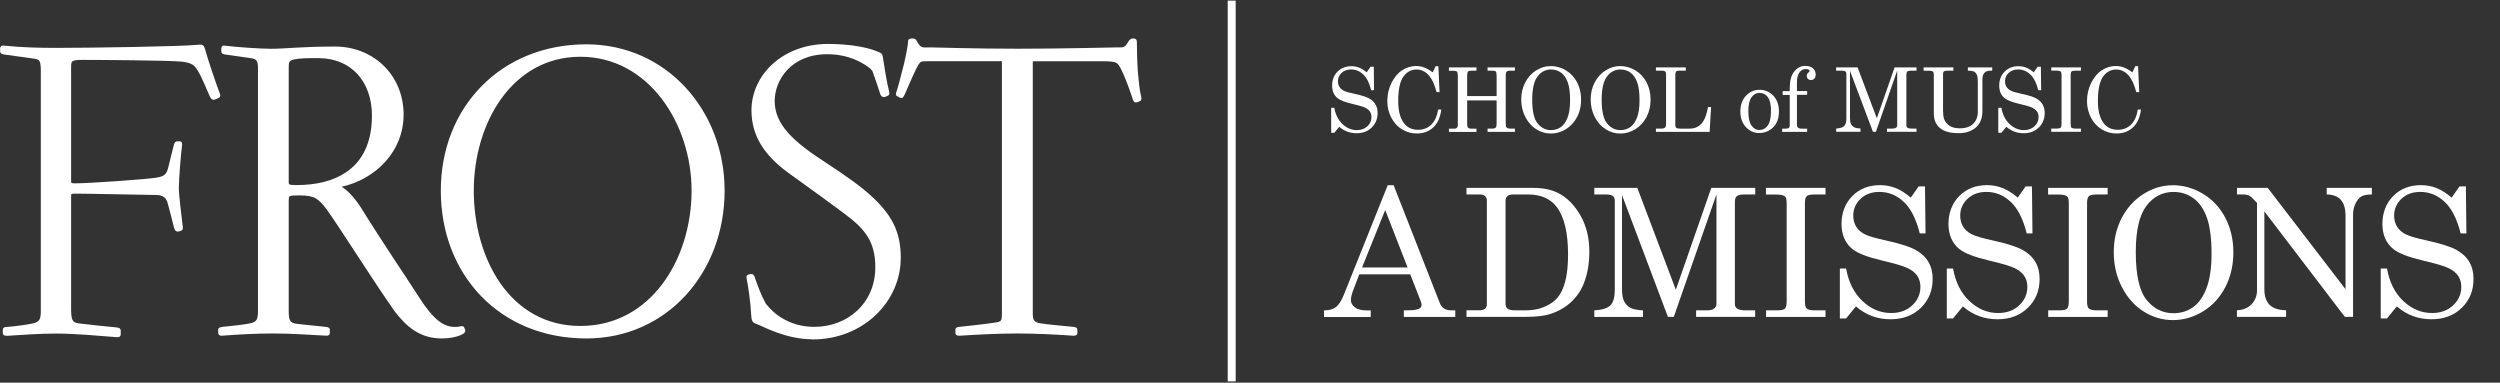 <?xml version="1.0" encoding="UTF-8"?>
<svg id="Layer_1" xmlns="http://www.w3.org/2000/svg" xmlns:xlink="http://www.w3.org/1999/xlink" version="1.1" viewBox="0 0 392 60">
  <rect x="0" y="0" width="392" height="60" fill="#333333" stroke="none"/>
  <!-- Generator: Adobe Illustrator 29.1.0, SVG Export Plug-In . SVG Version: 2.1.0 Build 142)  -->
  <defs>
    <style>
      .st0, .st1, .st2 {
        fill: none;
      }

      .st3 {
        fill: #fff;
      }

      .st1 {
        stroke-width: 1.25px;
      }

      .st1, .st2 {
        stroke: #fff;
      }

      .st2 {
        stroke-width: .34px;
      }

      .st4 {
        clip-path: url(#clippath);
      }
    </style>
    <clipPath id="clippath">
      <rect class="st0" y="-.5" width="391.03" height="61"/>
    </clipPath>
  </defs>
  <g class="st4">
    <line class="st1" x1="193.13" y1=".1" x2="193.13" y2="59.8"/>
    <path class="st3" d="M33.61,15.46c-.21.07-.35,0-.56-.42-.35-.77-1.26-3.01-1.82-3.93-.63-1.05-1.05-1.4-2.66-1.61-1.89-.21-13.32-.28-15.56-.28-1.89,0-2.03.21-2.03,1.33v17.67c0,.56,0,.7.77.7,2.17,0,11.29-.63,12.9-.91,1.19-.21,1.61-.56,1.89-1.68.28-1.19.56-2.24.91-3.65.07-.21.14-.35.35-.35h.35c.21,0,.28.07.21.63-.14.98-.49,5.12-.49,6.45,0,1.26.42,4.42.63,6.24,0,.21,0,.28-.14.35-.07.07-.35.14-.49.14-.21,0-.28-.07-.42-.49-.21-.84-.77-3.08-.98-3.78-.21-.84-.7-1.47-2.03-1.47-1.19,0-10.58-.21-12.69-.21-.77,0-.77.14-.77.7v17.39c0,1.61.07,2.45,1.33,2.59,1.68.21,4.28.49,5.89.63.49.07.56.14.56.35v.56c0,.21-.07.35-.56.28-2.66-.21-6.45-.56-9.39-.56-2.59,0-5.4.21-7.64.35-.49,0-.56-.07-.56-.28v-.49c0-.21.14-.28.56-.28.98-.07,3.16-.35,4.07-.56,1.19-.28,1.33-.91,1.33-2.17V11.46c0-1.89-.07-2.31-1.33-2.45-1.54-.21-3.01-.42-4.56-.63-.42-.07-.49-.14-.49-.35v-.42c0-.21.07-.35.49-.28,2.73.28,5.54.35,7.99.35,5.19,0,19.7-.21,22.36-.49.63-.07.77,0,.91.42.49,1.75,1.61,5.12,2.38,7.15.07.21.07.35-.07.42-.21.07-.42.21-.63.28"/>
    <path class="st2" d="M33.61,15.46c-.21.07-.35,0-.56-.42-.35-.77-1.26-3.01-1.82-3.93-.63-1.05-1.05-1.4-2.66-1.61-1.89-.21-13.32-.28-15.56-.28-1.89,0-2.03.21-2.03,1.33v17.67c0,.56,0,.7.77.7,2.17,0,11.29-.63,12.9-.91,1.19-.21,1.61-.56,1.89-1.68.28-1.19.56-2.24.91-3.65.07-.21.14-.35.35-.35h.35c.21,0,.28.07.21.63-.14.98-.49,5.12-.49,6.45,0,1.26.42,4.42.63,6.24,0,.21,0,.28-.14.35-.07.07-.35.14-.49.14-.21,0-.28-.07-.42-.49-.21-.84-.77-3.08-.98-3.78-.21-.84-.7-1.47-2.03-1.47-1.19,0-10.58-.21-12.69-.21-.77,0-.77.14-.77.7v17.39c0,1.61.07,2.45,1.33,2.59,1.68.21,4.28.49,5.89.63.49.07.56.14.56.35v.56c0,.21-.07.35-.56.28-2.66-.21-6.45-.56-9.39-.56-2.59,0-5.4.21-7.64.35-.49,0-.56-.07-.56-.28v-.49c0-.21.14-.28.56-.28.98-.07,3.16-.35,4.07-.56,1.19-.28,1.33-.91,1.33-2.17V11.46c0-1.89-.07-2.31-1.33-2.45-1.54-.21-3.01-.42-4.56-.63-.42-.07-.49-.14-.49-.35v-.42c0-.21.07-.35.49-.28,2.73.28,5.54.35,7.99.35,5.19,0,19.7-.21,22.36-.49.63-.07.77,0,.91.42.49,1.75,1.61,5.12,2.38,7.15.07.21.07.35-.07.42-.21.07-.42.21-.63.28Z"/>
    <path class="st3" d="M63.12,18.05c0-6.31-4.77-10.58-10.58-10.58-5.4,0-7.78.35-10.03.35-1.68,0-5.68-.28-7.29-.49-.28-.07-.35.07-.35.28v.42c0,.28.14.28.49.35,1.05.14,3.02.42,3.93.56,1.12.14,1.33.56,1.33,1.82v38.07c0,1.33-.28,1.82-1.33,2.03-.98.21-2.87.42-4.35.56-.49.07-.56.14-.56.28v.42c0,.28.07.35.42.35,2.73-.21,5.33-.35,8.06-.35s5.82.21,8.34.35c.35,0,.35-.14.35-.35v-.35c0-.21,0-.28-.49-.35-1.12-.14-3.01-.28-4.63-.49-1.26-.14-1.33-.91-1.33-2.38v-17.1c0-.7.14-.84.49-.91.35-.07.91-.07,1.47-.07,2.31,0,3.01.56,4.28,2.24,1.75,2.38,7.78,11.92,10.23,15.35.14.21.35.49.49.7,1.68,2.17,3.71,4.14,7.22,4.14,1.19,0,2.24-.21,3.01-.56.42-.21.56-.42.49-.56-.07-.14-.07-.21-.14-.35-.07-.14-.14-.14-.56-.07-.21.07-.49.07-.77.07-1.89,0-3.51-1.26-5.68-4.63-2.52-3.93-5.89-8.83-9.18-14.16-1.26-1.96-2.45-2.94-3.01-3.22-.35-.14-.35-.21,0-.28,5.47-1.19,9.67-5.61,9.67-11.08M58.49,18.12c0,4.35-1.54,7.29-4.14,9.04-2.1,1.4-4.7,2.03-7.92,2.03-1.26,0-1.33-.14-1.33-.7V10.69c0-.91,0-1.33.98-1.54.98-.21,2.31-.21,3.79-.21,5.4,0,8.62,3.86,8.62,9.18"/>
    <path class="st2" d="M63.12,18.05c0-6.31-4.77-10.58-10.58-10.58-5.4,0-7.78.35-10.03.35-1.68,0-5.68-.28-7.29-.49-.28-.07-.35.07-.35.28v.42c0,.28.14.28.49.35,1.05.14,3.02.42,3.93.56,1.12.14,1.33.56,1.33,1.82v38.07c0,1.33-.28,1.82-1.33,2.03-.98.21-2.87.42-4.35.56-.49.07-.56.14-.56.28v.42c0,.28.07.35.42.35,2.73-.21,5.33-.35,8.06-.35s5.82.21,8.34.35c.35,0,.35-.14.35-.35v-.35c0-.21,0-.28-.49-.35-1.12-.14-3.01-.28-4.63-.49-1.26-.14-1.33-.91-1.33-2.38v-17.1c0-.7.14-.84.49-.91.35-.07.91-.07,1.47-.07,2.31,0,3.01.56,4.28,2.24,1.75,2.38,7.78,11.92,10.23,15.35.14.21.35.49.49.7,1.68,2.17,3.71,4.14,7.22,4.14,1.19,0,2.24-.21,3.01-.56.42-.21.56-.42.49-.56-.07-.14-.07-.21-.14-.35-.07-.14-.14-.14-.56-.07-.21.07-.49.07-.77.07-1.89,0-3.51-1.26-5.68-4.63-2.52-3.93-5.89-8.83-9.18-14.16-1.26-1.96-2.45-2.94-3.01-3.22-.35-.14-.35-.21,0-.28,5.47-1.19,9.67-5.61,9.67-11.08ZM58.49,18.12c0,4.35-1.54,7.29-4.14,9.04-2.1,1.4-4.7,2.03-7.92,2.03-1.26,0-1.33-.14-1.33-.7V10.69c0-.91,0-1.33.98-1.54.98-.21,2.31-.21,3.79-.21,5.4,0,8.62,3.86,8.62,9.18Z"/>
    <path class="st3" d="M113.45,29.9c0-12.48-9.04-22.78-21.52-22.78-13.18,0-22.64,9.67-22.64,22.78s9.18,23,22.64,23c12.62,0,21.52-10.31,21.52-23M108.61,29.9c0,10.8-6.45,21.38-17.6,21.38s-16.89-10.66-16.89-21.38,6.1-21.17,16.89-21.17,17.6,10.58,17.6,21.17"/>
    <path class="st2" d="M113.45,29.9c0-12.48-9.04-22.78-21.52-22.78-13.18,0-22.64,9.67-22.64,22.78s9.18,23,22.64,23c12.62,0,21.52-10.31,21.52-23ZM108.61,29.9c0,10.8-6.45,21.38-17.6,21.38s-16.89-10.66-16.89-21.38,6.1-21.17,16.89-21.17,17.6,10.58,17.6,21.17Z"/>
    <path class="st3" d="M127.4,53.03c-4.21,0-7.71-2.03-8.69-2.38-.63-.21-.7-.35-.77-1.47-.07-1.61-.42-4.14-.7-5.54-.07-.35,0-.35.14-.42.14-.07.35-.07.49-.07s.21.07.35.49c.42,1.19.91,2.59,1.68,4,.07.14.21.28.28.35,1.61,1.96,4.21,3.43,7.5,3.43,5.26,0,9.74-3.72,9.74-9.53,0-4.07-1.68-6.1-4.77-8.41-2.03-1.54-6.03-4.42-9.04-6.59-3.5-2.59-5.61-5.54-5.61-9.6,0-5.33,4.7-10.23,11.85-10.23,3.44,0,6.03.56,7.15.98,1.19.42,1.19.49,1.26.91.21,1.4.63,4.07.98,5.4.07.35.07.42-.07.49-.14.07-.42.21-.56.21-.28,0-.42-.21-.49-.56-.07-.28-.84-2.52-1.12-3.29-.07-.21-.21-.35-.42-.56-.77-.63-3.08-2.31-6.87-2.31-5.82,0-8.41,4.2-8.41,7.5,0,3.72,2.88,6.45,7.99,9.74,3.09,2.03,5.75,3.85,7.71,5.75,2.88,2.8,4.07,5.33,4.07,9.11,0,6.73-5.75,12.62-13.67,12.62"/>
    <path class="st2" d="M127.4,53.03c-4.21,0-7.71-2.03-8.69-2.38-.63-.21-.7-.35-.77-1.47-.07-1.61-.42-4.14-.7-5.54-.07-.35,0-.35.14-.42.14-.07.35-.07.49-.07s.21.07.35.49c.42,1.19.91,2.59,1.68,4,.07.14.21.28.28.35,1.61,1.96,4.21,3.43,7.5,3.43,5.26,0,9.74-3.72,9.74-9.53,0-4.07-1.68-6.1-4.77-8.41-2.03-1.54-6.03-4.42-9.04-6.59-3.5-2.59-5.61-5.54-5.61-9.6,0-5.33,4.7-10.23,11.85-10.23,3.44,0,6.03.56,7.15.98,1.19.42,1.19.49,1.26.91.21,1.4.63,4.07.98,5.4.07.35.07.42-.07.49-.14.07-.42.21-.56.21-.28,0-.42-.21-.49-.56-.07-.28-.84-2.52-1.12-3.29-.07-.21-.21-.35-.42-.56-.77-.63-3.08-2.31-6.87-2.31-5.82,0-8.41,4.2-8.41,7.5,0,3.72,2.88,6.45,7.99,9.74,3.09,2.03,5.75,3.85,7.71,5.75,2.88,2.8,4.07,5.33,4.07,9.11,0,6.73-5.75,12.62-13.67,12.62Z"/>
    <path class="st3" d="M163.08,50.86c1.12.21,3.99.42,5.19.56.42.07.49.07.49.35v.49c0,.14-.14.21-.42.21-3.01-.21-6.1-.35-8.83-.35s-5.75.14-9.04.35q-.49,0-.49-.21v-.56c0-.21.07-.21.49-.28.7-.07,4.56-.49,5.75-.7.98-.14,1.05-.49,1.05-1.54V9.71c0-.21-.07-.28-.28-.28h-11.63c-1.05,0-1.12.07-1.54.7-.35.56-1.47,3.08-2.03,4.42-.28.63-.35.7-.56.63-.14-.07-.28-.14-.42-.21-.14-.07-.21-.14-.14-.35.21-.56.77-2.66,1.26-4.63.35-1.54.63-3.01.63-3.58,0-.14.21-.21.49-.21s.42.07.49.21c.77,1.4.98,1.19,2.38,1.19,1.05,0,6.66.21,13.67.21s14.93-.21,15.63-.21,1.05.07,1.47-.42c.14-.21.28-.35.42-.63.14-.21.28-.35.56-.35.35,0,.42.07.42.42,0,1.75.07,3.23.14,4.49.14,1.54.28,3.02.49,3.86.14.49.07.63,0,.7-.14.07-.28.14-.49.21-.28.07-.35-.07-.49-.49-.56-1.75-1.4-3.93-1.96-4.91-.49-.84-.63-1.05-3.08-1.05h-10.65c-.28,0-.28.07-.28.42v39.19c0,1.26.21,1.61,1.33,1.82"/>
    <path class="st2" d="M163.08,50.86c1.12.21,3.99.42,5.19.56.42.07.49.07.49.35v.49c0,.14-.14.21-.42.21-3.01-.21-6.1-.35-8.83-.35s-5.75.14-9.04.35q-.49,0-.49-.21v-.56c0-.21.07-.21.49-.28.7-.07,4.56-.49,5.75-.7.98-.14,1.05-.49,1.05-1.54V9.71c0-.21-.07-.28-.28-.28h-11.63c-1.05,0-1.12.07-1.54.7-.35.56-1.47,3.08-2.03,4.42-.28.63-.35.7-.56.63-.14-.07-.28-.14-.42-.21-.14-.07-.21-.14-.14-.35.21-.56.77-2.66,1.26-4.63.35-1.54.63-3.01.63-3.58,0-.14.21-.21.49-.21s.42.07.49.21c.77,1.4.98,1.19,2.38,1.19,1.05,0,6.66.21,13.67.21s14.93-.21,15.63-.21,1.05.07,1.47-.42c.14-.21.28-.35.42-.63.14-.21.28-.35.56-.35.35,0,.42.07.42.42,0,1.75.07,3.23.14,4.49.14,1.54.28,3.02.49,3.86.14.49.07.63,0,.7-.14.07-.28.14-.49.21-.28.07-.35-.07-.49-.49-.56-1.75-1.4-3.93-1.96-4.91-.49-.84-.63-1.05-3.08-1.05h-10.65c-.28,0-.28.07-.28.42v39.19c0,1.26.21,1.61,1.33,1.82Z"/>
  </g>
  <g>
    <path class="st3" d="M214.29,11.34l.62-.88h.5l.04,3.68h-.45c-.28-1.13-.7-1.96-1.25-2.47-.55-.52-1.19-.78-1.91-.78-.6,0-1.09.18-1.48.54s-.57.8-.57,1.32c0,.32.07.61.22.85s.36.44.65.6.83.32,1.64.49c1.13.24,1.92.49,2.37.74.45.25.79.57,1.01.95s.33.83.33,1.34c0,.91-.31,1.67-.92,2.27-.61.6-1.4.9-2.38.9-1.04,0-1.95-.34-2.72-1.01l-.77.94h-.49v-3.92h.49c.19,1.08.62,1.93,1.29,2.56s1.42.94,2.25.94c.67,0,1.22-.2,1.65-.6.43-.4.64-.88.64-1.45,0-.32-.08-.61-.24-.85s-.41-.45-.76-.62-1.03-.37-2.04-.6c-1.12-.26-1.88-.56-2.28-.89-.57-.46-.85-1.12-.85-1.98s.28-1.62.85-2.18c.57-.57,1.29-.85,2.18-.85.42,0,.83.08,1.21.23s.78.4,1.19.75Z"/>
    <path class="st3" d="M224.64,11.36l.47-.98h.43l.18,4.07h-.46c-.3-1.14-.68-1.99-1.13-2.53-.57-.68-1.24-1.02-2.02-1.02-.85,0-1.54.38-2.07,1.13s-.8,2.04-.8,3.84c0,1.52.31,2.68.92,3.47.52.67,1.25,1.01,2.19,1.01.82,0,1.51-.26,2.06-.79s.92-1.32,1.09-2.38h.49c-.14,1.2-.55,2.13-1.24,2.78s-1.54.97-2.58.97c-.84,0-1.62-.21-2.32-.64-.7-.42-1.27-1.03-1.69-1.83-.42-.8-.63-1.67-.63-2.61,0-1.01.22-1.95.65-2.84.44-.88.99-1.55,1.67-1.99s1.41-.67,2.19-.67c.44,0,.86.08,1.27.23s.86.41,1.34.77Z"/>
    <path class="st3" d="M227.19,10.57h4.32v.51h-.79c-.28,0-.46.05-.54.15-.08.1-.13.34-.13.71v3.12h4.62v-3.12c0-.39-.04-.63-.12-.72-.08-.09-.27-.14-.56-.14h-.74v-.51h4.29v.51h-.79c-.2,0-.33.02-.41.08-.08.05-.15.14-.2.26-.03.08-.04.28-.04.61v7.27c0,.35.03.56.09.64.12.15.33.23.65.23h.7v.51h-4.29v-.51h.74c.29,0,.49-.08.59-.24.06-.09.09-.31.09-.68v-3.51h-4.62v3.57c0,.36.03.57.08.64.11.15.31.23.59.23h.79v.51h-4.32v-.51h.83c.15,0,.26-.03.35-.09s.15-.14.19-.25c.02-.07.03-.27.03-.58v-7.3c0-.38-.04-.62-.13-.71-.08-.1-.27-.15-.55-.15h-.72v-.51Z"/>
    <path class="st3" d="M243.14,10.36c.85,0,1.65.22,2.4.67.74.45,1.33,1.08,1.75,1.88.42.8.63,1.71.63,2.72s-.21,1.92-.64,2.73-1.01,1.44-1.75,1.9c-.74.45-1.53.68-2.36.68s-1.57-.22-2.28-.67-1.28-1.08-1.71-1.91c-.43-.83-.65-1.74-.65-2.75s.21-1.89.63-2.69c.42-.8.99-1.43,1.71-1.88s1.48-.68,2.26-.68ZM243.24,10.89c-.89,0-1.61.37-2.16,1.11s-.83,1.94-.83,3.61c0,1.81.28,3.06.85,3.75s1.26,1.04,2.1,1.04c.58,0,1.1-.16,1.54-.47s.79-.81,1.06-1.5c.26-.68.39-1.58.39-2.69,0-1.21-.12-2.16-.37-2.84s-.6-1.19-1.05-1.51-.96-.49-1.52-.49Z"/>
    <path class="st3" d="M254.03,10.36c.85,0,1.65.22,2.4.67.74.45,1.33,1.08,1.75,1.88.42.8.63,1.71.63,2.72s-.21,1.92-.64,2.73-1.01,1.44-1.75,1.9c-.74.45-1.53.68-2.36.68s-1.57-.22-2.28-.67-1.28-1.08-1.71-1.91c-.43-.83-.65-1.74-.65-2.75s.21-1.89.63-2.69c.42-.8.99-1.43,1.71-1.88s1.48-.68,2.26-.68ZM254.13,10.89c-.89,0-1.61.37-2.16,1.11s-.83,1.94-.83,3.61c0,1.81.28,3.06.85,3.75s1.26,1.04,2.1,1.04c.58,0,1.1-.16,1.54-.47s.79-.81,1.06-1.5c.26-.68.39-1.58.39-2.69,0-1.21-.12-2.16-.37-2.84s-.6-1.19-1.05-1.51-.96-.49-1.52-.49Z"/>
    <path class="st3" d="M259.64,10.57h4.69v.51h-1.12c-.18,0-.31.05-.39.14-.08.09-.13.24-.13.44v7.98c0,.19.05.33.16.41.11.08.32.12.65.12h1.42c.76,0,1.37-.25,1.85-.76s.83-1.38,1.05-2.62h.48l-.23,3.89h-8.42v-.51h.83c.28,0,.48-.05.59-.16s.17-.28.17-.52v-7.9c0-.17-.05-.3-.14-.38s-.24-.13-.42-.13h-1.03v-.51Z"/>
  </g>
  <g>
    <path class="st3" d="M275.89,14.08c.86,0,1.58.31,2.17.93.58.62.88,1.44.88,2.46,0,.7-.13,1.3-.39,1.79-.26.49-.63.89-1.12,1.17-.48.29-1.01.43-1.57.43-.83,0-1.53-.31-2.11-.94-.58-.63-.86-1.44-.86-2.45s.29-1.83.87-2.45,1.29-.94,2.14-.94ZM275.89,14.57c-.51,0-.93.23-1.26.69s-.49,1.19-.49,2.19.16,1.76.49,2.23c.33.47.75.7,1.26.7s.96-.23,1.3-.7c.33-.47.5-1.24.5-2.3,0-.99-.16-1.7-.49-2.15-.33-.44-.76-.66-1.3-.66Z"/>
    <path class="st3" d="M281.76,14.28h1.6v.59h-1.6v4.68c0,.21.05.36.15.45.14.11.33.17.57.17h.88v.51h-3.92v-.51h.54c.24,0,.41-.04.51-.12s.14-.21.14-.38v-4.79h-1.11v-.59h1.11v-.49c0-1.13.23-1.99.7-2.58.47-.59,1.05-.89,1.74-.89.51,0,.92.13,1.2.38s.43.58.43.98c0,.26-.07.47-.21.63-.14.15-.32.23-.53.23-.19,0-.35-.06-.47-.18-.13-.12-.19-.28-.19-.46,0-.21.08-.39.25-.53.13-.11.2-.19.2-.25,0-.08-.05-.15-.15-.21s-.26-.1-.46-.1c-.39,0-.71.17-.98.52s-.4.86-.4,1.53v1.42Z"/>
  </g>
  <g>
    <path class="st3" d="M287.9,10.57h3.37l3.02,7.98,2.78-7.98h3.44v.51h-.84c-.3,0-.5.04-.6.13-.1.09-.15.24-.15.45v8c0,.16.06.28.18.37s.33.13.64.13h.77v.51h-4.63v-.51h.87c.25,0,.43-.05.55-.14s.18-.21.18-.36v-8.59l-3.34,9.6h-.46l-3.6-9.56v7.35c0,.44.05.76.16.98s.27.38.47.5c.2.12.54.19,1.01.22v.51h-3.81v-.51c.62-.04,1.05-.18,1.27-.4s.33-.63.33-1.21v-6.97c0-.17-.05-.3-.16-.38s-.3-.12-.59-.12h-.86v-.51Z"/>
    <path class="st3" d="M301.62,10.57h4.67v.51h-.94c-.25,0-.43.04-.53.12s-.15.21-.15.38v5.71c0,.6.05,1.05.16,1.35.15.45.44.81.85,1.08s.95.4,1.62.4c.92,0,1.62-.24,2.1-.71s.72-1.11.72-1.91v-4.64c0-.41-.03-.72-.08-.93-.06-.21-.14-.38-.25-.5-.11-.12-.24-.21-.41-.26s-.44-.09-.82-.09v-.51h3.82v.51h-.27c-.43,0-.75.12-.96.35s-.31.56-.31,1v4.97c0,1.08-.31,1.92-.93,2.5-.7.65-1.62.98-2.78.98-1,0-1.79-.14-2.37-.43s-.99-.69-1.25-1.23c-.2-.41-.29-.92-.29-1.53v-6.1c0-.15-.05-.28-.16-.37s-.27-.13-.48-.13h-.96v-.51Z"/>
    <path class="st3" d="M318.89,11.34l.62-.88h.5l.04,3.68h-.45c-.28-1.13-.7-1.96-1.25-2.47-.55-.52-1.19-.78-1.91-.78-.6,0-1.09.18-1.48.54s-.57.8-.57,1.32c0,.32.07.61.22.85s.36.44.65.6.83.32,1.64.49c1.13.24,1.92.49,2.37.74.45.25.79.57,1.01.95s.33.83.33,1.34c0,.91-.31,1.67-.92,2.27-.61.6-1.4.9-2.38.9-1.04,0-1.95-.34-2.72-1.01l-.77.94h-.49v-3.92h.49c.19,1.08.62,1.93,1.29,2.56s1.42.94,2.25.94c.67,0,1.22-.2,1.65-.6.43-.4.64-.88.64-1.45,0-.32-.08-.61-.24-.85s-.41-.45-.76-.62-1.03-.37-2.04-.6c-1.12-.26-1.88-.56-2.28-.89-.57-.46-.85-1.12-.85-1.98s.28-1.62.85-2.18c.57-.57,1.29-.85,2.18-.85.42,0,.83.08,1.21.23s.78.4,1.19.75Z"/>
    <path class="st3" d="M321.63,10.57h4.66v.51h-.8c-.36,0-.58.04-.67.13-.09.09-.14.28-.14.56v7.66c0,.31.04.5.12.57.11.1.31.16.59.16h.9v.51h-4.66v-.51h.88c.31,0,.51-.05.6-.14s.14-.29.14-.59v-7.66c0-.29-.04-.47-.12-.54-.13-.1-.36-.16-.7-.16h-.79v-.51Z"/>
    <path class="st3" d="M334.35,11.36l.47-.98h.43l.18,4.07h-.46c-.3-1.14-.68-1.99-1.13-2.53-.57-.68-1.24-1.02-2.02-1.02-.85,0-1.54.38-2.07,1.13s-.8,2.04-.8,3.84c0,1.52.31,2.68.92,3.47.52.67,1.25,1.01,2.19,1.01.82,0,1.51-.26,2.06-.79s.92-1.32,1.09-2.38h.49c-.14,1.2-.55,2.13-1.24,2.78s-1.54.97-2.58.97c-.84,0-1.62-.21-2.32-.64-.7-.42-1.27-1.03-1.69-1.83-.42-.8-.63-1.67-.63-2.61,0-1.01.22-1.95.65-2.84.44-.88.99-1.55,1.67-1.99s1.41-.67,2.19-.67c.44,0,.86.08,1.27.23s.86.41,1.34.77Z"/>
  </g>
  <g>
    <path class="st3" d="M217.6,29.04h.92l7.25,18.5c.29.75.89,1.12,1.79,1.12h.63v1.03h-8.07v-1.03h.64c.84,0,1.43-.09,1.78-.27.24-.13.36-.32.36-.59,0-.16-.03-.32-.1-.49l-1.67-4.29h-8l-.94,2.46c-.25.66-.37,1.18-.37,1.56,0,.45.21.83.62,1.15s1.02.48,1.81.48h.68v1.03h-7.33v-1.03c.78,0,1.4-.17,1.86-.51.46-.34.87-.99,1.26-1.95l6.87-17.16ZM217.2,32.93l-3.63,9.01h7.14l-3.51-9.01Z"/>
    <path class="st3" d="M229.95,29.46h10.45c1.55,0,2.87.27,3.95.82,1.35.69,2.5,1.85,3.44,3.46s1.42,3.52,1.42,5.73c0,1.82-.28,3.46-.85,4.92-.43,1.12-1.09,2.1-1.98,2.94s-1.97,1.47-3.25,1.89c-.96.31-2.23.46-3.83.46h-9.35v-1.03h1.91c.48,0,.82-.08,1-.23s.28-.4.28-.72v-16.28c0-.28-.1-.51-.3-.68s-.48-.25-.83-.25h-2.06v-1.03ZM237.27,30.49c-.41,0-.71.09-.91.26s-.29.43-.29.78v16.13c0,.33.11.58.34.75s.62.25,1.16.25h1.72c1.54,0,2.89-.4,4.05-1.19.76-.53,1.33-1.27,1.72-2.23.54-1.29.81-3.08.81-5.36,0-3.37-.59-5.84-1.76-7.41-1-1.32-2.52-1.98-4.54-1.98h-2.3Z"/>
    <path class="st3" d="M250,29.46h6.73l6.04,15.97,5.56-15.97h6.89v1.03h-1.68c-.59,0-.99.09-1.2.26s-.31.47-.31.9v16.01c0,.32.12.57.37.74s.67.26,1.27.26h1.54v1.03h-9.26v-1.03h1.73c.49,0,.86-.09,1.1-.28.24-.19.36-.43.36-.72v-17.17l-6.69,19.2h-.92l-7.2-19.11v14.7c0,.88.11,1.53.33,1.96s.53.77.94,1,1.08.38,2.02.43v1.03h-7.63v-1.03c1.25-.08,2.1-.35,2.54-.81s.67-1.26.67-2.42v-13.95c0-.35-.1-.6-.31-.76s-.6-.24-1.18-.24h-1.72v-1.03Z"/>
    <path class="st3" d="M276.92,29.46h9.32v1.03h-1.6c-.71,0-1.16.09-1.35.27s-.28.55-.28,1.13v15.31c0,.61.08.99.25,1.15.22.21.62.31,1.19.31h1.79v1.03h-9.32v-1.03h1.76c.62,0,1.02-.09,1.2-.27s.27-.58.27-1.19v-15.31c0-.58-.08-.94-.25-1.08-.25-.21-.72-.31-1.41-.31h-1.59v-1.03Z"/>
    <path class="st3" d="M299.61,30.99l1.23-1.76h1l.08,7.37h-.9c-.57-2.26-1.4-3.91-2.51-4.95s-2.38-1.56-3.82-1.56c-1.2,0-2.19.36-2.95,1.08s-1.15,1.6-1.15,2.64c0,.65.15,1.21.44,1.7.29.49.73.88,1.3,1.19.58.31,1.67.63,3.27.98,2.25.49,3.83.99,4.74,1.49s1.58,1.13,2.03,1.89.67,1.65.67,2.67c0,1.82-.61,3.33-1.84,4.53s-2.81,1.8-4.75,1.8c-2.09,0-3.9-.67-5.44-2.02l-1.54,1.89h-.98v-7.83h.98c.38,2.16,1.24,3.86,2.57,5.11s2.83,1.87,4.5,1.87c1.35,0,2.45-.4,3.3-1.2s1.28-1.77,1.28-2.91c0-.65-.16-1.21-.48-1.7s-.83-.9-1.52-1.23-2.06-.74-4.09-1.21c-2.23-.53-3.75-1.12-4.57-1.78-1.14-.93-1.71-2.25-1.71-3.95s.57-3.23,1.7-4.37,2.59-1.7,4.35-1.7c.85,0,1.65.15,2.42.45s1.56.8,2.38,1.5Z"/>
    <path class="st3" d="M316.38,30.99l1.23-1.76h1l.08,7.37h-.9c-.57-2.26-1.4-3.91-2.51-4.95s-2.38-1.56-3.82-1.56c-1.2,0-2.19.36-2.95,1.08s-1.15,1.6-1.15,2.64c0,.65.15,1.21.44,1.7.29.49.73.88,1.3,1.19.58.31,1.67.63,3.27.98,2.25.49,3.83.99,4.74,1.49s1.58,1.13,2.03,1.89.67,1.65.67,2.67c0,1.82-.61,3.33-1.84,4.53s-2.81,1.8-4.75,1.8c-2.09,0-3.9-.67-5.44-2.02l-1.54,1.89h-.98v-7.83h.98c.38,2.16,1.24,3.86,2.57,5.11s2.83,1.87,4.5,1.87c1.35,0,2.45-.4,3.3-1.2s1.28-1.77,1.28-2.91c0-.65-.16-1.21-.48-1.7s-.83-.9-1.52-1.23-2.06-.74-4.09-1.21c-2.23-.53-3.75-1.12-4.57-1.78-1.14-.93-1.71-2.25-1.71-3.95s.57-3.23,1.7-4.37,2.59-1.7,4.35-1.7c.85,0,1.65.15,2.42.45s1.56.8,2.38,1.5Z"/>
    <path class="st3" d="M321.16,29.46h9.32v1.03h-1.6c-.71,0-1.16.09-1.35.27s-.28.55-.28,1.13v15.31c0,.61.08.99.25,1.15.22.21.62.31,1.19.31h1.79v1.03h-9.32v-1.03h1.76c.62,0,1.02-.09,1.2-.27s.27-.58.27-1.19v-15.31c0-.58-.08-.94-.25-1.08-.25-.21-.72-.31-1.41-.31h-1.59v-1.03Z"/>
    <path class="st3" d="M340.64,29.04c1.7,0,3.3.45,4.79,1.35s2.66,2.15,3.5,3.76,1.26,3.42,1.26,5.43-.42,3.83-1.27,5.46-2.01,2.89-3.49,3.79-3.05,1.36-4.71,1.36-3.14-.44-4.57-1.33-2.56-2.16-3.42-3.81-1.29-3.49-1.29-5.5.42-3.78,1.25-5.38,1.98-2.85,3.42-3.76c1.45-.91,2.96-1.36,4.53-1.36ZM340.86,30.09c-1.78,0-3.22.74-4.32,2.21s-1.65,3.88-1.65,7.22c0,3.62.57,6.12,1.7,7.51s2.53,2.08,4.2,2.08c1.17,0,2.19-.31,3.08-.94s1.59-1.63,2.11-2.99.79-3.16.79-5.39c0-2.42-.25-4.32-.74-5.68s-1.19-2.37-2.11-3.03-1.93-.98-3.05-.98Z"/>
    <path class="st3" d="M350.75,29.46h4.83l12.2,15.89v-11.5c0-1.16-.26-2.01-.79-2.57-.48-.51-1.2-.77-2.16-.79v-1.03h7.08v1.03c-.72,0-1.26.1-1.62.3s-.67.57-.93,1.09-.4,1.11-.4,1.74v16.06h-1.29l-12.62-16.54v12.2c0,1.1.28,1.93.83,2.47.56.54,1.42.82,2.58.84v1.03h-7.71v-1.03c.97-.04,1.73-.35,2.3-.95.57-.6.85-1.33.85-2.19v-13.69l-.24-.26c-.46-.5-.78-.79-.97-.88-.26-.13-.6-.19-1.02-.19h-.91v-1.03Z"/>
    <path class="st3" d="M384.42,30.99l1.23-1.76h1l.08,7.37h-.9c-.57-2.26-1.4-3.91-2.51-4.95s-2.38-1.56-3.82-1.56c-1.2,0-2.19.36-2.95,1.08s-1.15,1.6-1.15,2.64c0,.65.15,1.21.44,1.7.29.49.73.88,1.3,1.19.58.31,1.67.63,3.27.98,2.25.49,3.83.99,4.74,1.49s1.58,1.13,2.03,1.89.67,1.65.67,2.67c0,1.82-.61,3.33-1.84,4.53s-2.81,1.8-4.75,1.8c-2.09,0-3.9-.67-5.44-2.02l-1.54,1.89h-.98v-7.83h.98c.38,2.16,1.24,3.86,2.57,5.11s2.83,1.87,4.5,1.87c1.35,0,2.45-.4,3.3-1.2s1.28-1.77,1.28-2.91c0-.65-.16-1.21-.48-1.7s-.83-.9-1.52-1.23-2.06-.74-4.09-1.21c-2.23-.53-3.75-1.12-4.57-1.78-1.14-.93-1.71-2.25-1.71-3.95s.57-3.23,1.7-4.37,2.59-1.7,4.35-1.7c.85,0,1.65.15,2.42.45s1.56.8,2.38,1.5Z"/>
  </g>
</svg>